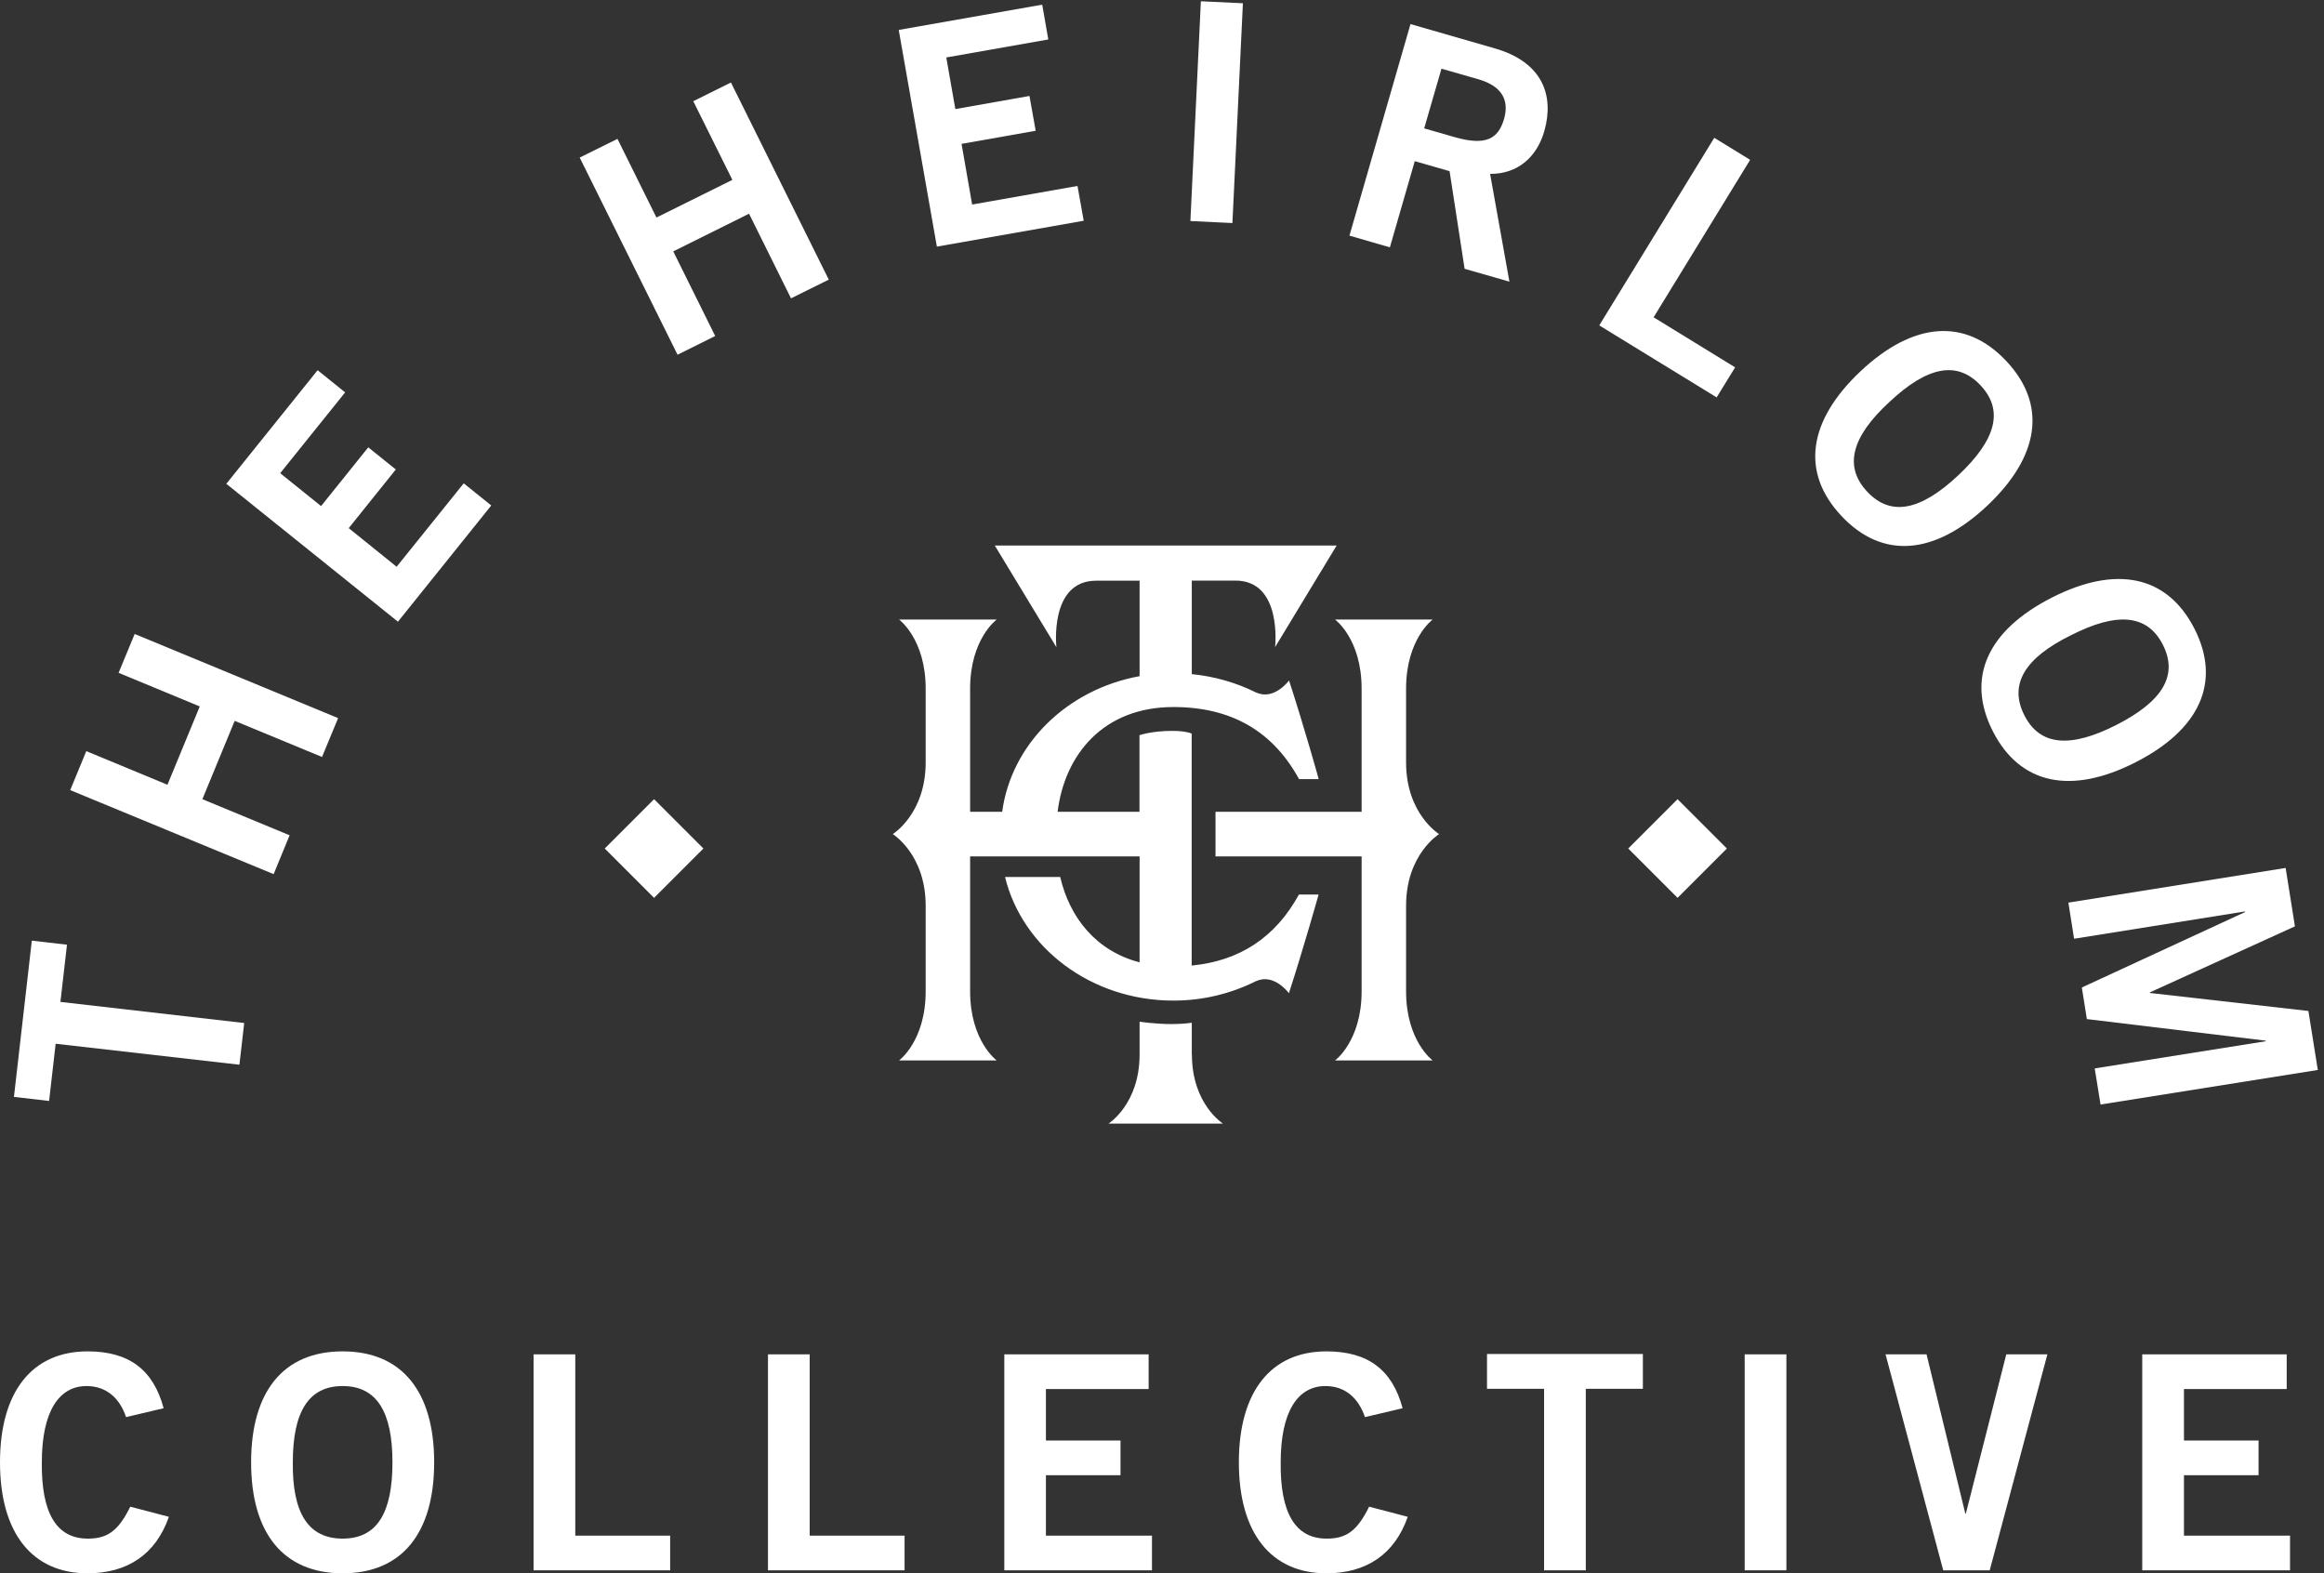 <?xml version="1.0" encoding="UTF-8"?>
<svg xmlns="http://www.w3.org/2000/svg" width="195" height="132" viewBox="0 0 195 132" fill="none">
  <rect x="0" y="0" width="195" height="132" fill="#333333" stroke="none"/>
  <path d="M2.67 78.921L5.62 79.261L5.07 84.061L20.49 85.831L20.09 89.331L4.67 87.571L4.12 92.371L1.17 92.031L2.67 78.921Z" fill="white"></path>
  <path d="M22.961 73.341L5.891 66.291L7.241 63.021L14.05 65.841L16.761 59.271L9.951 56.451L11.3 53.191L28.371 60.251L27.021 63.511L19.691 60.481L16.981 67.051L24.3 70.081L22.961 73.341Z" fill="white"></path>
  <path d="M33.39 52.161L18.99 40.591L26.65 31.061L28.96 32.921L23.51 39.701L26.94 42.461L30.9 37.531L33.21 39.391L29.26 44.311L33.28 47.551L38.91 40.551L41.22 42.411L33.39 52.161Z" fill="white"></path>
  <path d="M56.851 29.761L48.641 13.221L51.81 11.651L55.081 18.251L61.451 15.091L58.17 8.491L61.331 6.921L69.54 23.461L66.371 25.031L62.851 17.931L56.491 21.091L60.011 28.191L56.851 29.761Z" fill="white"></path>
  <path d="M78.61 20.691L75.41 2.511L87.45 0.391L87.96 3.311L79.4 4.821L80.16 9.151L86.38 8.051L86.9 10.971L80.68 12.071L81.57 17.161L90.41 15.601L90.93 18.521L78.61 20.691Z" fill="white"></path>
  <path d="M100.762 0.106L99.883 18.545L103.409 18.713L104.288 0.274L100.762 0.106Z" fill="white"></path>
  <path d="M113.23 19.762L118.35 2.021L125.43 4.061C129.46 5.221 130.41 8.031 129.59 10.961C128.98 13.152 127.37 14.601 125.03 14.591L126.651 23.631L122.891 22.552L121.63 14.361L118.71 13.521L116.62 20.752L113.23 19.771V19.762ZM119.5 10.771L122.01 11.492C124.66 12.261 125.71 11.662 126.2 9.982C126.68 8.312 125.92 7.191 124.05 6.651L120.95 5.762L119.5 10.771Z" fill="white"></path>
  <path d="M134.189 27.301L143.839 11.561L146.849 13.411L138.75 26.621L145.589 30.821L144.039 33.341L134.189 27.301Z" fill="white"></path>
  <path d="M154.511 43.291C151.061 39.621 151.721 35.281 156.121 31.141C160.521 27.011 164.891 26.621 168.341 30.291C171.791 33.961 171.131 38.301 166.731 42.441C162.331 46.571 157.961 46.961 154.511 43.291ZM166.181 32.331C164.201 30.221 161.691 30.761 158.541 33.721C155.361 36.641 154.681 39.141 156.681 41.261C158.661 43.371 161.171 42.831 164.321 39.871C167.471 36.911 168.161 34.431 166.181 32.331Z" fill="white"></path>
  <path d="M167.211 61.351C164.931 56.861 166.781 52.881 172.161 50.141C177.541 47.401 181.841 48.261 184.131 52.751C186.411 57.241 184.561 61.221 179.181 63.961C173.801 66.701 169.501 65.841 167.211 61.351ZM181.481 54.101C180.171 51.521 177.611 51.341 173.761 53.301C169.881 55.211 168.541 57.421 169.861 60.021C171.171 62.591 173.731 62.781 177.581 60.821C181.431 58.861 182.791 56.681 181.481 54.101Z" fill="white"></path>
  <path d="M173.551 75.731L191.781 72.821L192.561 77.721L180.391 83.261L180.401 83.311L193.691 84.821L194.481 89.771L176.251 92.671L175.761 89.641L190.111 87.361L190.101 87.311L175.101 85.501L174.681 82.851L188.381 76.521L188.371 76.471L174.031 78.761L173.551 75.731Z" fill="white"></path>
  <path d="M10.58 118.901C10.07 117.371 8.98 116.291 7.26 116.291C4.93 116.291 3.51 118.451 3.51 122.691C3.46 126.931 4.73 129.091 7.36 129.091C8.93 129.091 9.89 128.541 10.93 126.411L14.17 127.261C13.08 130.401 10.7 132.001 7.35 132.001C2.69 132.001 0 128.611 0 122.691C0 116.771 2.69 113.381 7.35 113.381C10.85 113.381 12.87 114.941 13.73 118.151L10.56 118.901H10.58Z" fill="white"></path>
  <path d="M28.75 132.001C23.76 132.001 21.07 128.611 21.07 122.691C21.07 116.771 23.76 113.381 28.75 113.381C33.74 113.381 36.43 116.771 36.43 122.691C36.43 128.611 33.74 132.001 28.75 132.001ZM28.75 116.291C25.89 116.291 24.57 118.451 24.57 122.691C24.52 126.931 25.86 129.091 28.75 129.091C31.64 129.091 32.93 126.931 32.93 122.691C32.93 118.451 31.61 116.291 28.75 116.291Z" fill="white"></path>
  <path d="M44.77 131.751V113.631H48.27V128.841H56.23V131.751H44.77Z" fill="white"></path>
  <path d="M64.439 131.751V113.631H67.939V128.841H75.9V131.751H64.439Z" fill="white"></path>
  <path d="M84.269 131.751V113.631H96.379V116.541H87.76V120.861H94.019V123.771H87.76V128.841H96.659V131.751H84.269Z" fill="white"></path>
  <path d="M114.529 118.901C114.019 117.371 112.929 116.291 111.209 116.291C108.879 116.291 107.459 118.451 107.459 122.691C107.409 126.931 108.679 129.091 111.309 129.091C112.879 129.091 113.839 128.541 114.879 126.411L118.119 127.261C117.029 130.401 114.649 132.001 111.299 132.001C106.639 132.001 103.949 128.611 103.949 122.691C103.949 116.771 106.629 113.381 111.299 113.381C114.799 113.381 116.829 114.941 117.689 118.151L114.519 118.901H114.529Z" fill="white"></path>
  <path d="M137.849 113.601V116.521H133.059V131.751H129.559V116.521H124.77V113.601H137.849Z" fill="white"></path>
  <path d="M149.891 113.631H146.391V131.751H149.891V113.631Z" fill="white"></path>
  <path d="M158.211 113.631H161.651L164.901 126.981H164.951L168.341 113.631H171.791L166.951 131.751H163.051L158.211 113.631Z" fill="white"></path>
  <path d="M179.75 131.751V113.631H191.87V116.541H183.25V120.861H189.51V123.771H183.25V128.841H192.15V131.751H179.75Z" fill="white"></path>
  <path d="M54.884 67.316L51.002 71.198L54.884 75.079L58.766 71.198L54.884 67.316Z" fill="white"></path>
  <path d="M54.88 75.331L50.74 71.191L54.88 67.051L59.02 71.191L54.88 75.331ZM51.26 71.191L54.89 74.821L58.52 71.191L54.89 67.561L51.26 71.191Z" fill="white"></path>
  <path d="M140.803 67.397L136.92 71.278L140.801 75.16L144.684 71.279L140.803 67.397Z" fill="white"></path>
  <path d="M140.759 75.331L136.619 71.191L140.759 67.051L144.899 71.191L140.759 75.331ZM137.139 71.191L140.769 74.821L144.399 71.191L140.769 67.561L137.139 71.191Z" fill="white"></path>
  <path d="M112.16 45.761L106.99 54.291C106.99 54.291 107.62 48.711 103.66 48.711H100V56.561C101.94 56.751 103.77 57.291 105.41 58.111H105.43C106.92 58.781 108.16 57.091 108.16 57.091C109.47 61.111 110.65 65.371 110.65 65.371H109C106.79 61.331 103.3 59.321 98.46 59.321C92.59 59.321 89.34 63.291 88.74 68.111H95.61V61.681C95.61 61.681 96.68 61.321 98.32 61.321C99.58 61.321 99.99 61.551 99.99 61.551V81.011C104.03 80.621 107.02 78.641 108.99 75.051H110.64C110.64 75.051 109.41 79.441 108.15 83.331C108.15 83.331 106.91 81.641 105.42 82.311H105.4C103.33 83.351 100.98 83.951 98.46 83.951C91.55 83.951 85.78 79.521 84.33 73.581H88.96C89.75 76.991 91.97 79.791 95.62 80.741V71.851H81.4V83.171C81.4 87.341 83.63 88.971 83.63 88.971H75.44C75.44 88.971 77.67 87.341 77.67 83.171V75.991C77.67 71.681 74.91 69.981 74.91 69.981C74.91 69.981 77.67 68.281 77.67 63.971V57.781C77.67 53.611 75.44 51.981 75.44 51.981H83.63C83.63 51.981 81.4 53.601 81.4 57.781V68.111H84.09C84.86 62.411 89.55 57.831 95.62 56.731V48.721H91.97C88.02 48.721 88.64 54.301 88.64 54.301L83.47 45.771H112.16V45.761Z" fill="white"></path>
  <path d="M117.98 83.171V75.992C117.98 71.681 120.75 69.981 120.75 69.981C120.75 69.981 117.98 68.281 117.98 63.971V57.782C117.98 53.611 120.21 51.981 120.21 51.981H112.02C112.02 51.981 114.25 53.602 114.25 57.782V68.112H101.99V71.851H114.25V83.171C114.25 87.341 112.02 88.972 112.02 88.972H120.21C120.21 88.972 117.98 87.341 117.98 83.171Z" fill="white"></path>
  <path d="M100 88.461V85.811C100 85.811 99.26 85.921 98.32 85.921C96.92 85.921 95.62 85.721 95.62 85.721V88.471C95.62 92.641 93.01 94.271 93.01 94.271H102.62C102.62 94.271 100.01 92.651 100.01 88.471" fill="white"></path>
</svg>
